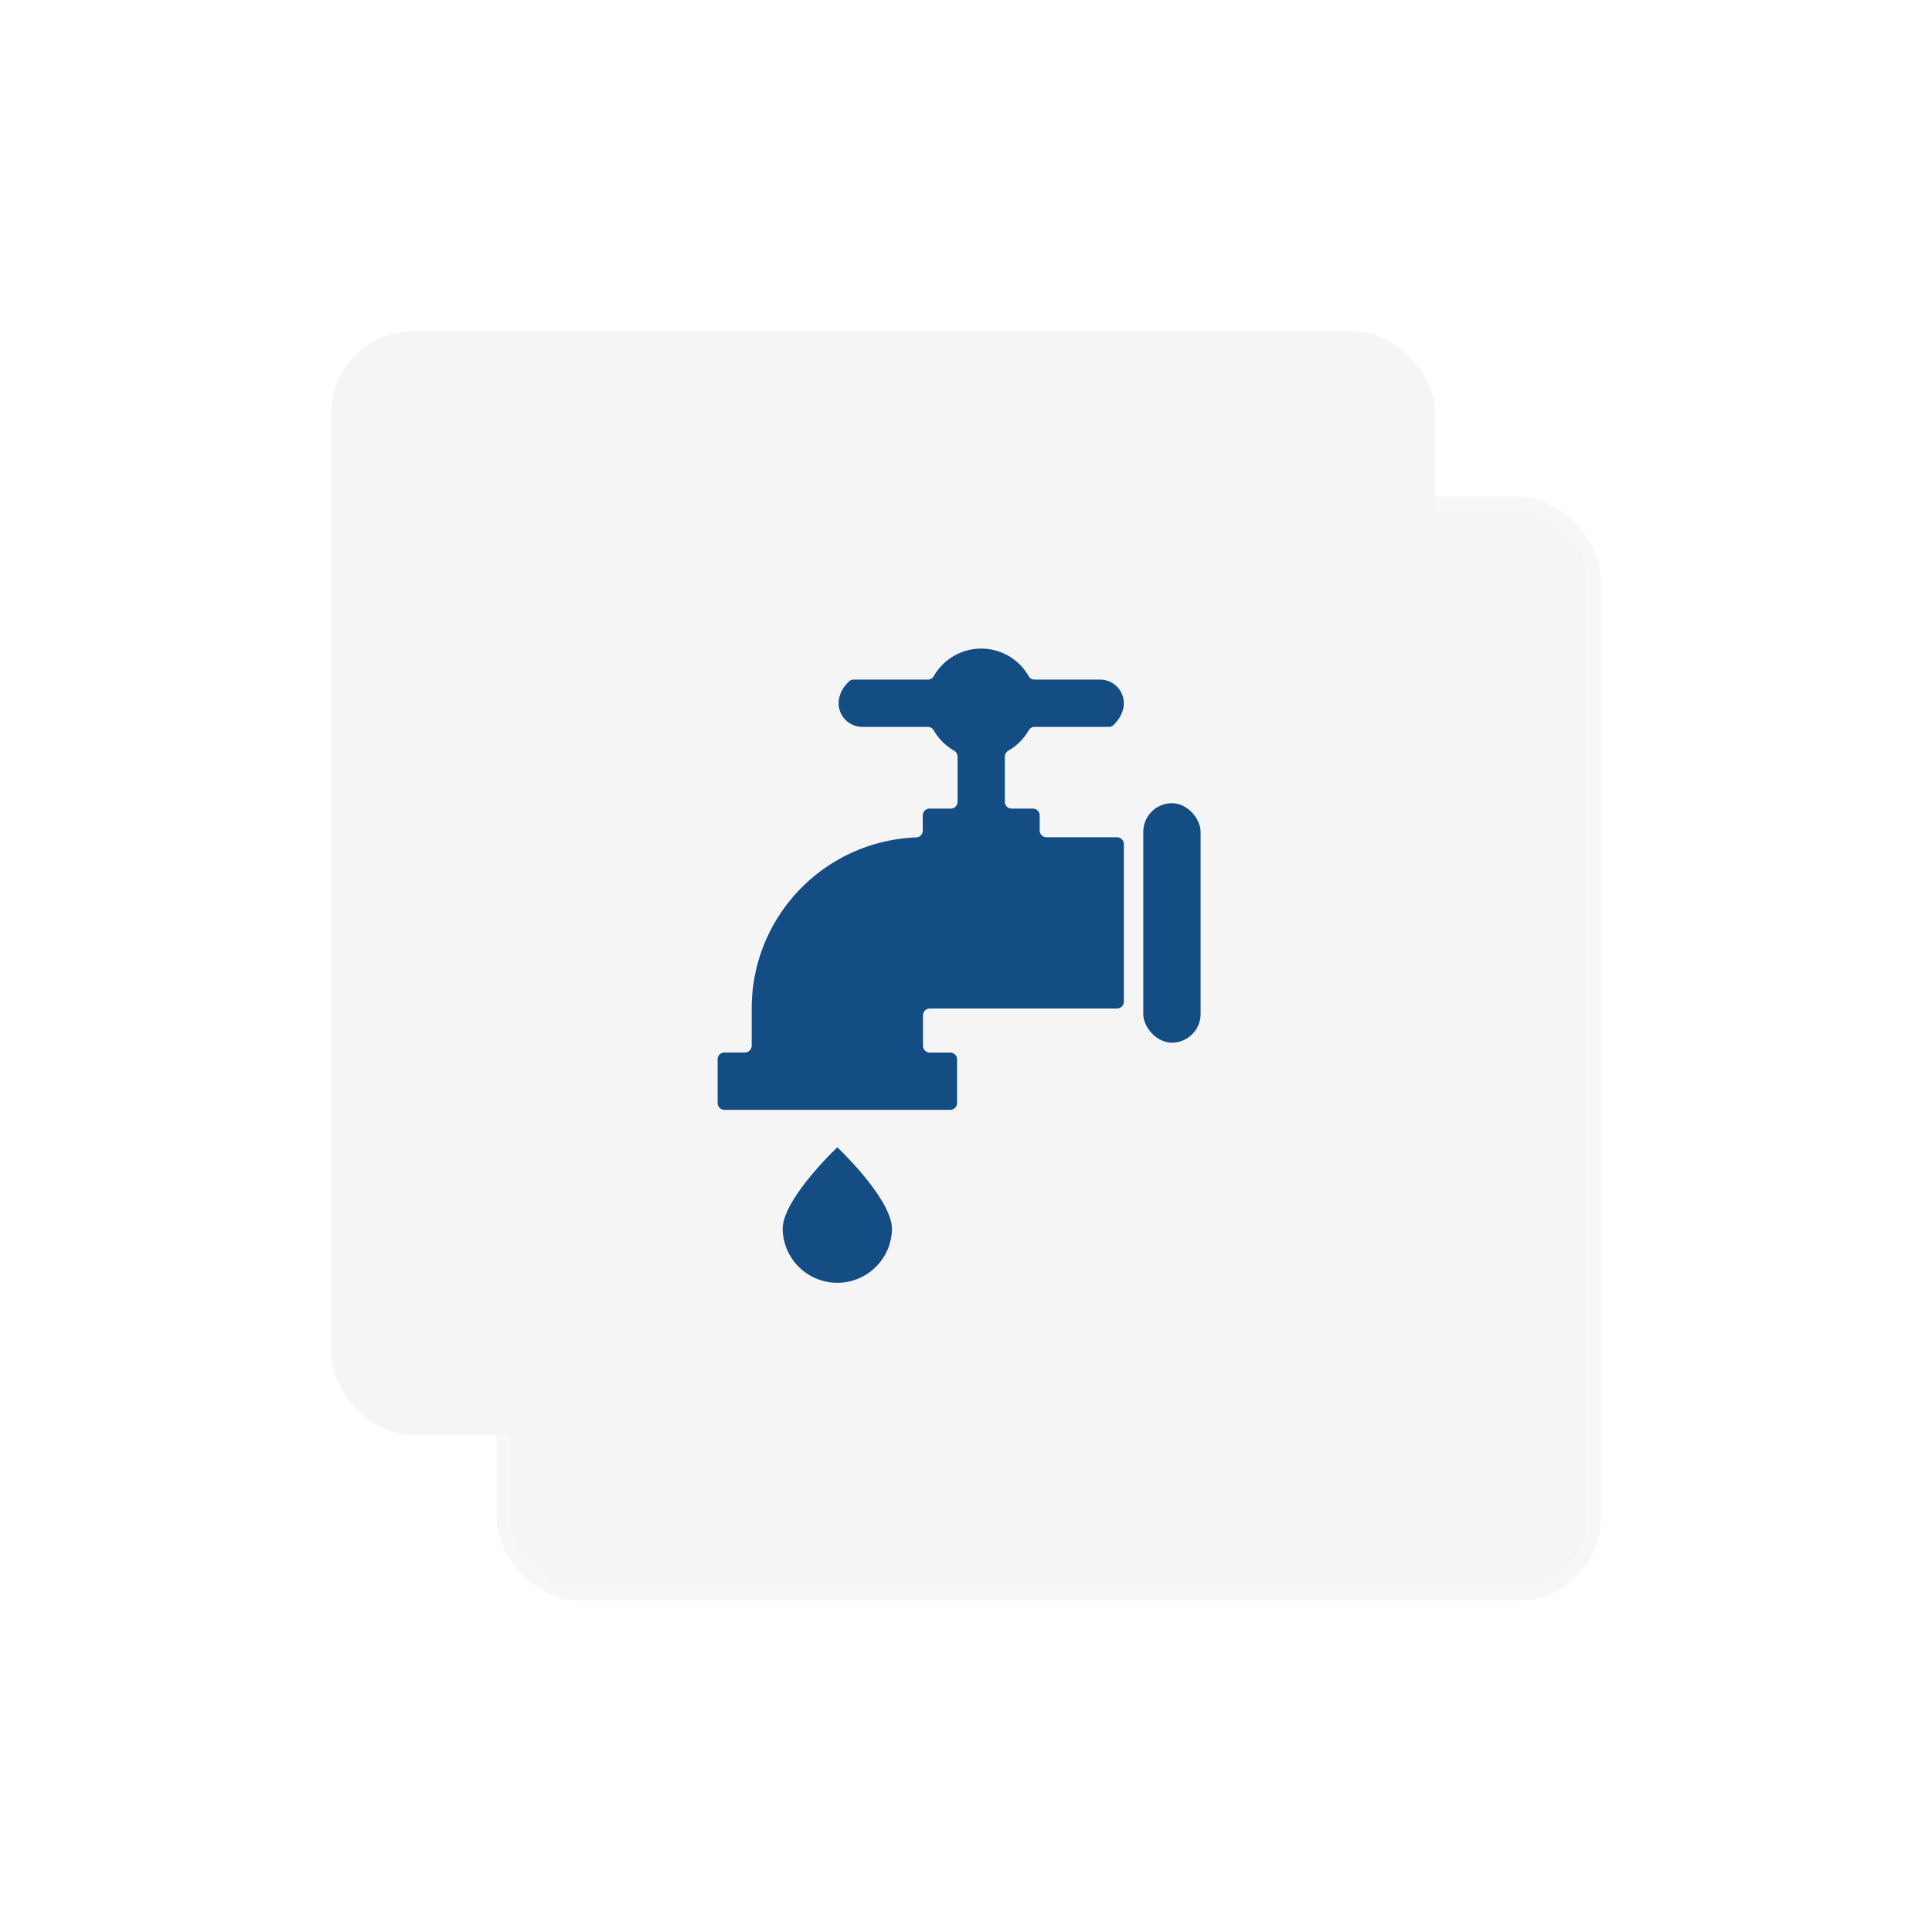 <svg xmlns="http://www.w3.org/2000/svg" xmlns:xlink="http://www.w3.org/1999/xlink" width="140" height="140" viewBox="0 0 140 140"><defs><style>.a,.b{fill:#f5f5f5;}.a{stroke:rgba(255,255,255,0.2);}.c{fill:#134d84;}.d{stroke:none;}.e{fill:none;}.f{filter:url(#c);}.g{filter:url(#a);}</style><filter id="a" x="12" y="12" width="128" height="128" filterUnits="userSpaceOnUse"><feOffset dx="6" dy="6" input="SourceAlpha"/><feGaussianBlur stdDeviation="8" result="b"/><feFlood flood-color="#b4b4b4" flood-opacity="0.502"/><feComposite operator="in" in2="b"/><feComposite in="SourceGraphic"/></filter><filter id="c" x="0" y="0" width="128" height="128" filterUnits="userSpaceOnUse"><feOffset dx="-6" dy="-6" input="SourceAlpha"/><feGaussianBlur stdDeviation="8" result="d"/><feFlood flood-color="#fff"/><feComposite operator="in" in2="d"/><feComposite in="SourceGraphic"/></filter></defs><g transform="translate(-1004 -1505)"><g transform="translate(-0.225 -6.475)"><g class="g" transform="matrix(1, 0, 0, 1, 1004.22, 1511.47)"><g class="a" transform="translate(30 30)"><rect class="d" width="80" height="80" rx="6"/><rect class="e" x="0.5" y="0.5" width="79" height="79" rx="5.5"/></g></g><g class="f" transform="matrix(1, 0, 0, 1, 1004.22, 1511.47)"><rect class="b" width="80" height="80" rx="6" transform="translate(30 30)"/></g></g><g transform="translate(-14.161 1541.174)"><rect class="c" width="4.154" height="17.351" rx="2.077" transform="translate(1101.007 22.029)"/><path class="c" d="M1099.6,36.416V24.992a.494.494,0,0,0-.494-.494h-5.109A.494.494,0,0,1,1093.5,24V22.914a.494.494,0,0,0-.494-.494h-1.535a.494.494,0,0,1-.494-.494V18.653a.492.492,0,0,1,.249-.427,3.978,3.978,0,0,0,1.479-1.478.492.492,0,0,1,.427-.249h5.38a.505.505,0,0,0,.356-.15c1.489-1.484.462-3.276-.984-3.276h-4.752a.494.494,0,0,1-.428-.25,3.961,3.961,0,0,0-6.879,0,.494.494,0,0,1-.428.25h-5.38a.505.505,0,0,0-.356.15c-1.49,1.484-.462,3.276.984,3.276h4.752a.493.493,0,0,1,.427.249,3.979,3.979,0,0,0,1.478,1.478.492.492,0,0,1,.249.427v3.274a.494.494,0,0,1-.494.494h-1.535a.494.494,0,0,0-.494.494v1.1a.492.492,0,0,1-.473.492,12.4,12.4,0,0,0-11.924,12.388V39.6a.494.494,0,0,1-.494.494h-1.481a.494.494,0,0,0-.494.494v3.167a.494.494,0,0,0,.494.494h16.363a.494.494,0,0,0,.494-.494V40.592a.494.494,0,0,0-.494-.494h-1.481a.494.494,0,0,1-.494-.494V37.4a.494.494,0,0,1,.494-.494H1099.1A.494.494,0,0,0,1099.6,36.416Z"/><path class="c" d="M1102.765,230.346s-3.96,3.732-3.96,5.919a3.96,3.96,0,0,0,7.919,0C1106.724,234.078,1102.765,230.346,1102.765,230.346Z" transform="translate(-23.928 -183.381)"/></g></g></svg>